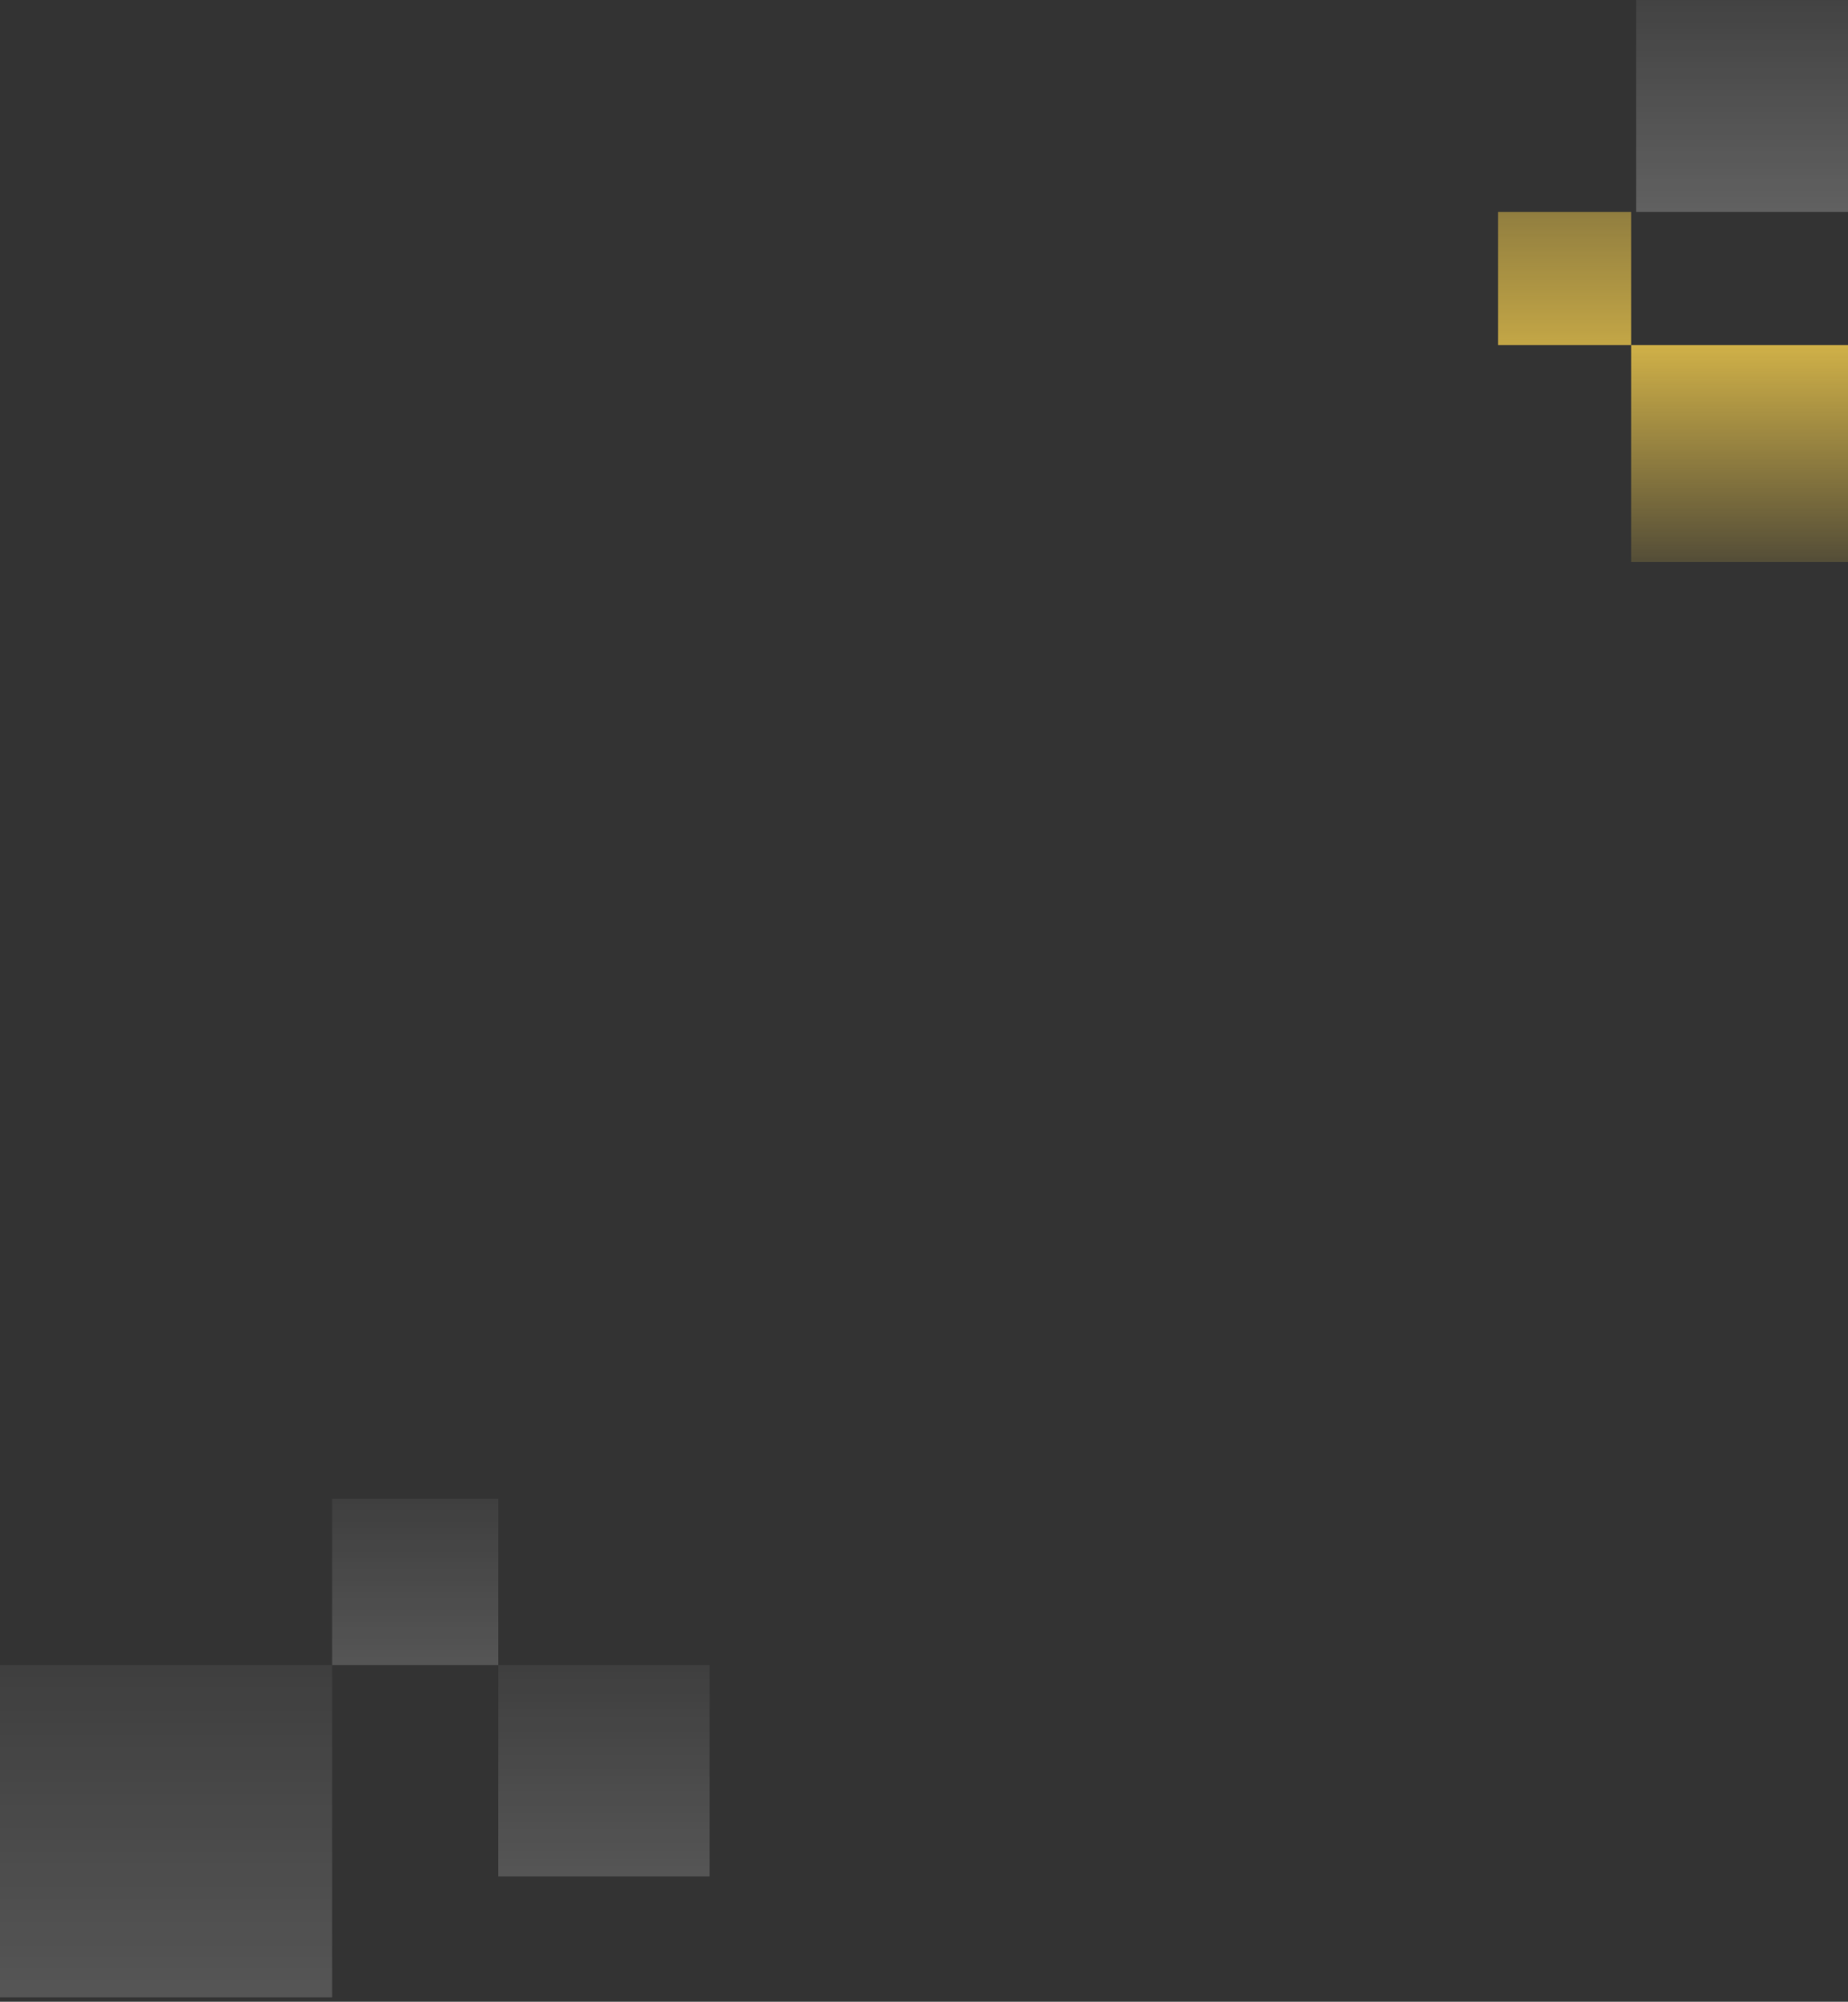 <svg width="375" height="406" viewBox="0 0 375 406" fill="none" xmlns="http://www.w3.org/2000/svg">
<rect x="0" y="0" width="375" height="406" fill="#333333" stroke="none"/>
<rect opacity="0.3" x="67.404" y="405.106" width="67.404" height="67.404" transform="rotate(-180 67.404 405.106)" fill="url(#paint0_linear)"/>
<rect opacity="0.3" x="101.107" y="337.702" width="33.702" height="33.702" transform="rotate(-180 101.107 337.702)" fill="url(#paint1_linear)"/>
<rect opacity="0.3" x="144" y="380.596" width="42.894" height="42.894" transform="rotate(-180 144 380.596)" fill="url(#paint2_linear)"/>
<rect x="331" y="70" width="44" height="44" fill="url(#paint3_linear)"/>
<rect x="331" y="70" width="27" height="27" transform="rotate(-180 331 70)" fill="url(#paint4_linear)"/>
<rect opacity="0.4" x="375" y="43" width="43" height="43" transform="rotate(-180 375 43)" fill="url(#paint5_linear)"/>
<defs>
<linearGradient id="paint0_linear" x1="101.107" y1="325.388" x2="101.107" y2="472.511" gradientUnits="userSpaceOnUse">
<stop stop-color="white"/>
<stop offset="1" stop-color="white" stop-opacity="0.19"/>
</linearGradient>
<linearGradient id="paint1_linear" x1="117.958" y1="297.843" x2="117.958" y2="371.404" gradientUnits="userSpaceOnUse">
<stop stop-color="white"/>
<stop offset="1" stop-color="white" stop-opacity="0.19"/>
</linearGradient>
<linearGradient id="paint2_linear" x1="165.447" y1="329.866" x2="165.447" y2="423.489" gradientUnits="userSpaceOnUse">
<stop stop-color="white"/>
<stop offset="1" stop-color="white" stop-opacity="0.19"/>
</linearGradient>
<linearGradient id="paint3_linear" x1="353" y1="53.463" x2="353" y2="125.599" gradientUnits="userSpaceOnUse">
<stop stop-color="#FFD64E"/>
<stop offset="1" stop-color="#FFD64E" stop-opacity="0"/>
</linearGradient>
<linearGradient id="paint4_linear" x1="344.5" y1="38.067" x2="344.5" y2="97" gradientUnits="userSpaceOnUse">
<stop stop-color="#FFD64E"/>
<stop offset="1" stop-color="#FFD64E" stop-opacity="0.46"/>
</linearGradient>
<linearGradient id="paint5_linear" x1="396.5" y1="-7.856" x2="396.5" y2="86" gradientUnits="userSpaceOnUse">
<stop stop-color="white"/>
<stop offset="1" stop-color="white" stop-opacity="0.19"/>
</linearGradient>
</defs>
</svg>
